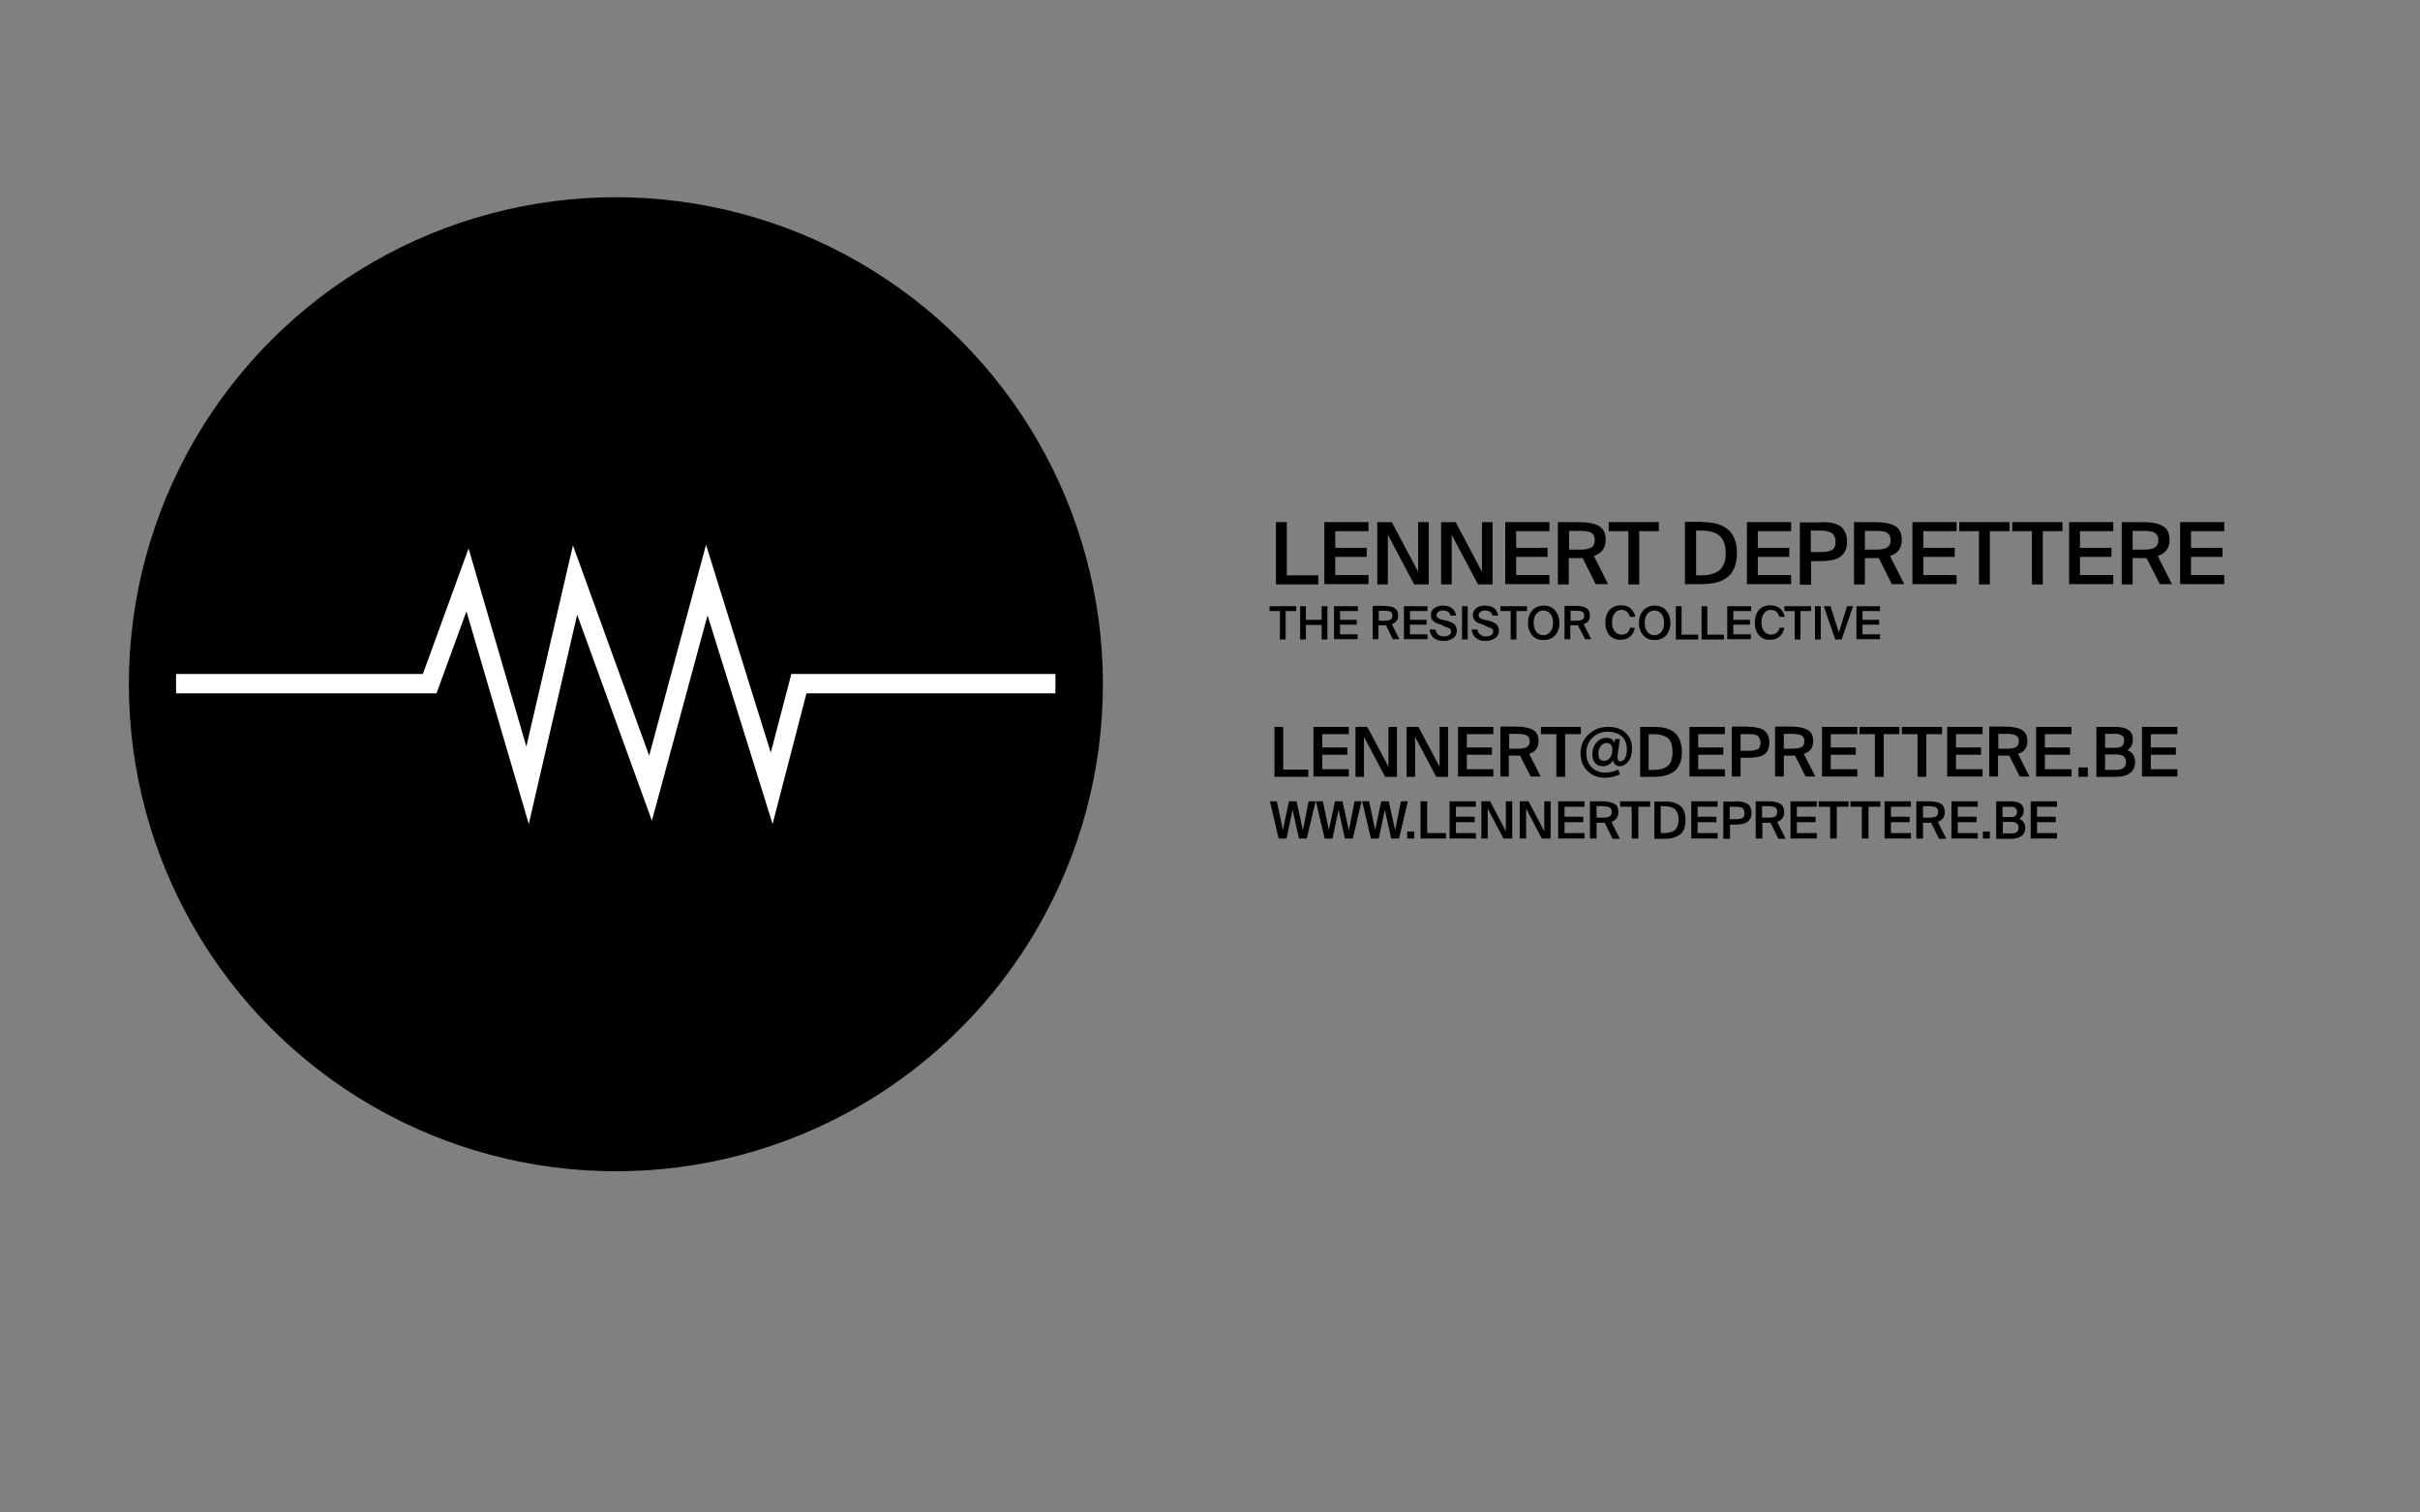 <?xml version="1.0" encoding="utf-8"?>
<!-- Generator: Adobe Illustrator 24.3.0, SVG Export Plug-In . SVG Version: 6.00 Build 0)  -->
<svg version="1.1" id="Layer_1" xmlns="http://www.w3.org/2000/svg" xmlns:xlink="http://www.w3.org/1999/xlink" x="0px" y="0px"
	 viewBox="0 0 800 500" style="enable-background:new 0 0 800 500;" xml:space="preserve">
<rect x="0" y="0" width="800" height="500" fill="#808080" stroke="none"/>
<style type="text/css">
	.st0{fill:#FFFFFF;}
</style>
<g>
	<circle cx="203.6" cy="226.2" r="161"/>
	<polygon class="st0" points="174.8,272.4 154.2,202.1 144.3,229.2 58.2,229.2 58.2,222.8 139.8,222.8 154.9,181.3 174,246.8 
		189.4,180.3 214.6,249.8 233.4,180.1 254.8,248.8 261.6,222.8 348.9,222.8 348.9,229.2 266.6,229.2 255.4,272.4 233.9,203.4 
		215.5,271.3 190.8,203.2 	"/>
</g>
<g>
	<path d="M425.4,190.2h10.4v3h-14v-20.6h3.6V190.2z"/>
	<path d="M437.8,172.6h14.6v3h-11v5.5h10.4v3h-10.4v6h11v3h-14.6V172.6z"/>
	<path d="M467.5,193.2l-8.7-16.4v16.4h-3.5v-20.6h4.8l8.7,16.4v-16.4h3.5v20.6H467.5z"/>
	<path d="M488.6,193.2l-8.7-16.4v16.4h-3.5v-20.6h4.8l8.7,16.4v-16.4h3.5v20.6H488.6z"/>
	<path d="M497.6,172.6h14.6v3h-11v5.5h10.4v3h-10.4v6h11v3h-14.6V172.6z"/>
	<path d="M523.2,184.5c-0.2,0-0.6,0-1.1,0h-3.5v8.7h-3.6v-20.6h6.6c3.2,0,5.5,0.4,7,1.3s2.2,2.4,2.2,4.6c0,2.7-1.3,4.4-3.9,5.3
		l4.7,9.3h-4.1L523.2,184.5z M518.7,175.5v6.2h3.6c1.6,0,2.9-0.2,3.7-0.7c0.8-0.4,1.2-1.3,1.2-2.4c0-1.2-0.4-2-1.2-2.5
		s-2.1-0.6-3.7-0.6H518.7z"/>
	<path d="M538.3,175.6h-6.5v-3h16.6v3h-6.5v17.6h-3.6V175.6z"/>
	<path d="M562.7,172.6c1.4,0,2.6,0.1,3.7,0.3s2.2,0.5,3.1,1s1.8,1.1,2.5,1.9c0.7,0.8,1.2,1.7,1.6,2.9c0.4,1.2,0.6,2.6,0.6,4.1
		c0,2-0.3,3.6-0.9,5s-1.4,2.4-2.5,3.2s-2.3,1.3-3.6,1.6c-1.3,0.3-2.8,0.5-4.6,0.5h-5.6v-20.6H562.7z M569.8,179
		c-0.4-1-1.1-1.8-1.9-2.3c-0.8-0.5-1.6-0.8-2.5-1c-0.8-0.2-1.8-0.3-2.9-0.3h-1.8v14.8h1.8c1.1,0,2.1-0.1,2.9-0.3
		c0.8-0.2,1.6-0.5,2.5-1c0.8-0.5,1.4-1.3,1.9-2.3s0.7-2.3,0.7-3.9C570.5,181.3,570.2,180,569.8,179z"/>
	<path d="M577.5,172.6h14.6v3h-11v5.5h10.4v3h-10.4v6h11v3h-14.6V172.6z"/>
	<path d="M601.8,172.6c1,0,1.9,0,2.7,0.1c0.8,0.1,1.5,0.2,2.3,0.5s1.5,0.6,2,1.1c0.5,0.5,0.9,1.1,1.3,1.9c0.3,0.8,0.5,1.8,0.5,2.9
		c0,1.2-0.2,2.3-0.7,3.2s-1.1,1.5-1.9,2c-0.8,0.4-1.7,0.8-2.7,0.9c-1,0.2-2.1,0.3-3.4,0.3h-3.2v7.8H595v-20.6H601.8z M598.6,175.5v7
		h3.4c1.6,0,2.8-0.2,3.6-0.7c0.8-0.4,1.2-1.3,1.2-2.7c0-0.6-0.1-1.2-0.3-1.6c-0.2-0.5-0.4-0.8-0.7-1.1c-0.3-0.3-0.7-0.4-1.1-0.6
		c-0.5-0.1-0.9-0.2-1.3-0.3c-0.4,0-0.9-0.1-1.5-0.1H598.6z"/>
	<path d="M621.1,184.5c-0.2,0-0.6,0-1.1,0h-3.5v8.7h-3.6v-20.6h6.6c3.2,0,5.5,0.4,7,1.3s2.2,2.4,2.2,4.6c0,2.7-1.3,4.4-3.9,5.3
		l4.7,9.3h-4.1L621.1,184.5z M616.5,175.5v6.2h3.6c1.6,0,2.9-0.2,3.7-0.7c0.8-0.4,1.2-1.3,1.2-2.4c0-1.2-0.4-2-1.2-2.5
		s-2.1-0.6-3.7-0.6H616.5z"/>
	<path d="M632.2,172.6h14.6v3h-11v5.5h10.4v3h-10.4v6h11v3h-14.6V172.6z"/>
	<path d="M654.2,175.6h-6.5v-3h16.6v3h-6.5v17.6h-3.6V175.6z"/>
	<path d="M671.7,175.6h-6.5v-3h16.6v3h-6.5v17.6h-3.6V175.6z"/>
	<path d="M684,172.6h14.6v3h-11v5.5h10.4v3h-10.4v6h11v3H684V172.6z"/>
	<path d="M709.6,184.5c-0.2,0-0.6,0-1.1,0H705v8.7h-3.6v-20.6h6.6c3.2,0,5.5,0.4,7,1.3s2.2,2.4,2.2,4.6c0,2.7-1.3,4.4-3.9,5.3
		l4.7,9.3H714L709.6,184.5z M705,175.5v6.2h3.6c1.6,0,2.9-0.2,3.7-0.7c0.8-0.4,1.2-1.3,1.2-2.4c0-1.2-0.4-2-1.2-2.5
		s-2.1-0.6-3.7-0.6H705z"/>
	<path d="M720.7,172.6h14.6v3h-11v5.5h10.4v3h-10.4v6h11v3h-14.6V172.6z"/>
	<path d="M423.2,202h-3.5v-1.6h8.8v1.6h-3.5v9.4h-1.9V202z"/>
	<path d="M438.8,200.4v11h-1.9v-4.8h-5.2v4.8h-1.9v-11h1.9v4.5h5.2v-4.5H438.8z"/>
	<path d="M441.1,200.4h7.8v1.6H443v2.9h5.5v1.6H443v3.2h5.8v1.6h-7.8V200.4z"/>
	<path d="M458.2,206.7c-0.1,0-0.3,0-0.6,0h-1.9v4.6h-1.9v-11h3.5c1.7,0,2.9,0.2,3.7,0.7c0.8,0.5,1.2,1.3,1.2,2.5
		c0,1.4-0.7,2.4-2.1,2.8l2.5,5h-2.2L458.2,206.7z M455.8,201.9v3.3h1.9c0.9,0,1.5-0.1,2-0.4c0.4-0.2,0.6-0.7,0.6-1.3
		c0-0.7-0.2-1.1-0.7-1.3c-0.4-0.2-1.1-0.3-2-0.3H455.8z"/>
	<path d="M464.1,200.4h7.8v1.6h-5.8v2.9h5.5v1.6h-5.5v3.2h5.8v1.6h-7.8V200.4z"/>
	<path d="M476.2,206.4c-2.1-0.4-3.2-1.5-3.2-3.1c0-1,0.4-1.7,1.2-2.3c0.8-0.6,1.8-0.8,2.9-0.8c1.1,0,2.1,0.3,2.8,0.8
		c0.8,0.5,1.2,1.4,1.5,2.5h-1.9c-0.3-1.1-1.1-1.7-2.5-1.7c-0.5,0-1,0.1-1.4,0.4s-0.7,0.6-0.7,1.1c0,0.8,0.5,1.2,1.6,1.5l1.3,0.3
		c0.5,0.1,1,0.2,1.4,0.4s0.8,0.3,1.2,0.6c0.4,0.2,0.7,0.6,0.9,1c0.2,0.4,0.3,0.9,0.3,1.4c0,1-0.4,1.9-1.3,2.5
		c-0.9,0.6-1.9,0.9-3.1,0.9c-1.3,0-2.4-0.3-3.2-1s-1.3-1.6-1.4-2.8h1.9c0.3,1.5,1.3,2.3,2.8,2.3c0.7,0,1.2-0.1,1.7-0.4
		s0.7-0.7,0.7-1.2c0-0.5-0.2-0.9-0.6-1.1s-1-0.4-1.6-0.6L476.2,206.4z"/>
	<path d="M485.2,211.4h-1.9v-11h1.9V211.4z"/>
	<path d="M490.1,206.4c-2.1-0.4-3.2-1.5-3.2-3.1c0-1,0.4-1.7,1.2-2.3c0.8-0.6,1.8-0.8,2.9-0.8c1.1,0,2.1,0.3,2.8,0.8
		c0.8,0.5,1.2,1.4,1.5,2.5h-1.9c-0.3-1.1-1.1-1.7-2.5-1.7c-0.5,0-1,0.1-1.4,0.4s-0.7,0.6-0.7,1.1c0,0.8,0.5,1.2,1.6,1.5l1.3,0.3
		c0.5,0.1,1,0.2,1.4,0.4s0.8,0.3,1.2,0.6c0.4,0.2,0.7,0.6,0.9,1c0.2,0.4,0.3,0.9,0.3,1.4c0,1-0.4,1.9-1.3,2.5
		c-0.9,0.6-1.9,0.9-3.1,0.9c-1.3,0-2.4-0.3-3.2-1s-1.3-1.6-1.4-2.8h1.9c0.3,1.5,1.3,2.3,2.8,2.3c0.7,0,1.2-0.1,1.7-0.4
		s0.7-0.7,0.7-1.2c0-0.5-0.2-0.9-0.6-1.1s-1-0.4-1.6-0.6L490.1,206.4z"/>
	<path d="M499.4,202H496v-1.6h8.8v1.6h-3.5v9.4h-1.9V202z"/>
	<path d="M514.1,210c-0.9,1-2.2,1.6-3.8,1.6s-2.9-0.5-3.8-1.6c-0.9-1-1.4-2.4-1.4-4.1s0.5-3.1,1.4-4.1s2.2-1.6,3.8-1.6
		s2.9,0.5,3.8,1.6s1.4,2.4,1.4,4.1S515,209,514.1,210z M507.9,208.9c0.6,0.7,1.4,1.1,2.3,1.1s1.7-0.4,2.3-1.1s0.9-1.7,0.9-3
		s-0.3-2.3-0.9-3c-0.6-0.7-1.4-1.1-2.3-1.1s-1.7,0.4-2.3,1.1c-0.6,0.7-0.9,1.7-0.9,3S507.3,208.2,507.9,208.9z"/>
	<path d="M521.6,206.7c-0.1,0-0.3,0-0.6,0h-1.9v4.6h-1.9v-11h3.5c1.7,0,2.9,0.2,3.7,0.7c0.8,0.5,1.2,1.3,1.2,2.5
		c0,1.4-0.7,2.4-2.1,2.8l2.5,5H524L521.6,206.7z M519.2,201.9v3.3h1.9c0.9,0,1.5-0.1,2-0.4c0.4-0.2,0.6-0.7,0.6-1.3
		c0-0.7-0.2-1.1-0.7-1.3c-0.4-0.2-1.1-0.3-2-0.3H519.2z"/>
	<path d="M540.4,207.7c-0.2,1.2-0.8,2.2-1.6,2.8c-0.8,0.7-1.9,1-3.1,1c-1.6,0-2.8-0.5-3.7-1.6c-0.9-1-1.3-2.4-1.3-4.2
		c0-1.7,0.5-3.1,1.4-4.1c0.9-1,2.2-1.5,3.8-1.5c1.2,0,2.3,0.3,3.1,1c0.8,0.7,1.3,1.6,1.6,2.8h-1.8c-0.2-0.7-0.5-1.3-1-1.7
		c-0.5-0.4-1.1-0.6-1.8-0.6c-0.9,0-1.7,0.4-2.2,1.1c-0.6,0.7-0.9,1.7-0.9,3c0,1.3,0.3,2.3,0.9,3s1.3,1.1,2.2,1.1
		c0.8,0,1.4-0.2,1.9-0.6s0.8-0.9,1-1.7H540.4z"/>
	<path d="M550.8,210c-0.9,1-2.2,1.6-3.8,1.6s-2.9-0.5-3.8-1.6c-0.9-1-1.4-2.4-1.4-4.1s0.5-3.1,1.4-4.1s2.2-1.6,3.8-1.6
		s2.9,0.5,3.8,1.6s1.4,2.4,1.4,4.1S551.7,209,550.8,210z M544.6,208.9c0.6,0.7,1.4,1.1,2.3,1.1s1.7-0.4,2.3-1.1s0.9-1.7,0.9-3
		s-0.3-2.3-0.9-3c-0.6-0.7-1.4-1.1-2.3-1.1s-1.7,0.4-2.3,1.1c-0.6,0.7-0.9,1.7-0.9,3S544,208.2,544.6,208.9z"/>
	<path d="M555.9,209.8h5.5v1.6H554v-11h1.9V209.8z"/>
	<path d="M564.4,209.8h5.5v1.6h-7.4v-11h1.9V209.8z"/>
	<path d="M571.1,200.4h7.8v1.6H573v2.9h5.5v1.6H573v3.2h5.8v1.6h-7.8V200.4z"/>
	<path d="M589.8,207.7c-0.2,1.2-0.8,2.2-1.6,2.8c-0.8,0.7-1.9,1-3.1,1c-1.6,0-2.8-0.5-3.7-1.6c-0.9-1-1.3-2.4-1.3-4.2
		c0-1.7,0.5-3.1,1.4-4.1c0.9-1,2.2-1.5,3.8-1.5c1.2,0,2.3,0.3,3.1,1c0.8,0.7,1.3,1.6,1.6,2.8h-1.8c-0.2-0.7-0.5-1.3-1-1.7
		c-0.5-0.4-1.1-0.6-1.8-0.6c-0.9,0-1.7,0.4-2.2,1.1c-0.6,0.7-0.9,1.7-0.9,3c0,1.3,0.3,2.3,0.9,3s1.3,1.1,2.2,1.1
		c0.8,0,1.4-0.2,1.9-0.6s0.8-0.9,1-1.7H589.8z"/>
	<path d="M593.4,202h-3.5v-1.6h8.8v1.6h-3.5v9.4h-1.9V202z"/>
	<path d="M601.9,211.4h-1.9v-11h1.9V211.4z"/>
	<path d="M605.1,200.4l2.8,8.7l2.7-8.7h2l-3.8,11h-2.1l-3.8-11H605.1z"/>
	<path d="M613.7,200.4h7.8v1.6h-5.8v2.9h5.5v1.6h-5.5v3.2h5.8v1.6h-7.8V200.4z"/>
	<path d="M424.2,254.4h8.3v2.4h-11.2v-16.5h2.9V254.4z"/>
	<path d="M434.2,240.3h11.7v2.4h-8.8v4.4h8.3v2.4h-8.3v4.8h8.8v2.4h-11.7V240.3z"/>
	<path d="M457.9,256.8l-7-13.2v13.2h-2.8v-16.5h3.9l7,13.2v-13.2h2.8v16.5H457.9z"/>
	<path d="M474.8,256.8l-7-13.2v13.2h-2.8v-16.5h3.9l7,13.2v-13.2h2.8v16.5H474.8z"/>
	<path d="M482,240.3h11.7v2.4h-8.8v4.4h8.3v2.4h-8.3v4.8h8.8v2.4H482V240.3z"/>
	<path d="M502.5,249.8c-0.2,0-0.5,0-0.9,0h-2.8v6.9H496v-16.5h5.2c2.5,0,4.4,0.4,5.6,1.1c1.2,0.7,1.8,1.9,1.8,3.7
		c0,2.1-1,3.6-3.1,4.2l3.8,7.5H506L502.5,249.8z M498.9,242.6v4.9h2.9c1.3,0,2.3-0.2,2.9-0.5c0.6-0.4,1-1,1-1.9c0-1-0.3-1.6-1-2
		c-0.7-0.3-1.7-0.5-3-0.5H498.9z"/>
	<path d="M514.6,242.7h-5.2v-2.4h13.2v2.4h-5.2v14.1h-2.9V242.7z"/>
	<path d="M534,252.8c-0.4-0.4-0.7-0.9-0.8-1.5c-0.7,1.3-1.8,2-3.3,2c-1,0-1.9-0.3-2.5-1c-0.7-0.7-1-1.7-1-3.1c0-1.4,0.4-2.6,1.3-3.7
		c0.9-1,2-1.6,3.4-1.6c1.3,0,2.2,0.6,2.6,1.7c0-0.1,0-0.3,0.1-0.6c0-0.3,0.1-0.5,0.1-0.7h1.6l-0.7,5c-0.1,0.3-0.1,0.6-0.1,0.9
		c0,1,0.3,1.5,1,1.5c0.6,0,1.1-0.4,1.5-1.1c0.4-0.7,0.6-1.7,0.6-2.9c0-1.8-0.6-3.3-1.7-4.3s-2.7-1.5-4.6-1.5c-2.1,0-3.8,0.7-5.1,2
		s-2,3-2,5c0,1.9,0.6,3.5,1.7,4.7c1.2,1.2,2.7,1.8,4.5,1.8c1.5,0,3-0.3,4.3-1l0.6,1.6c-1.5,0.7-3.2,1.1-5,1.1
		c-2.4,0-4.3-0.8-5.8-2.3c-1.5-1.5-2.2-3.5-2.2-5.9c0-2.4,0.9-4.5,2.6-6.1c1.7-1.6,3.8-2.5,6.4-2.5c1.5,0,2.9,0.2,4,0.7
		c1.2,0.5,2.1,1.3,2.9,2.4s1.1,2.5,1.1,4.1c0,1.8-0.4,3.2-1.2,4.2c-0.8,1-1.8,1.6-2.9,1.6C535,253.3,534.5,253.1,534,252.8z
		 M529.1,246.7c-0.5,0.7-0.7,1.5-0.7,2.5c0,1.6,0.6,2.3,1.9,2.3c0.9,0,1.5-0.4,2-1.1s0.7-1.6,0.7-2.6c0-1.5-0.7-2.2-2-2.2
		C530.3,245.7,529.6,246,529.1,246.7z"/>
	<path d="M546.7,240.3c1.1,0,2.1,0.1,3,0.2c0.9,0.2,1.7,0.4,2.5,0.8c0.8,0.4,1.5,0.9,2,1.5c0.5,0.6,1,1.4,1.3,2.4
		c0.3,1,0.5,2.1,0.5,3.3c0,1.6-0.2,2.9-0.7,4c-0.5,1.1-1.1,2-2,2.6c-0.9,0.6-1.8,1-2.9,1.3c-1.1,0.3-2.3,0.4-3.7,0.4h-4.5v-16.5
		H546.7z M552.4,245.5c-0.3-0.8-0.8-1.4-1.5-1.8s-1.3-0.6-2-0.8c-0.7-0.1-1.4-0.2-2.4-0.2h-1.5v11.8h1.5c0.9,0,1.7-0.1,2.4-0.2
		c0.7-0.1,1.3-0.4,2-0.8s1.2-1,1.5-1.8c0.3-0.8,0.5-1.9,0.5-3.1S552.7,246.3,552.4,245.5z"/>
	<path d="M558.5,240.3h11.7v2.4h-8.8v4.4h8.3v2.4h-8.3v4.8h8.8v2.4h-11.7V240.3z"/>
	<path d="M577.9,240.3c0.8,0,1.5,0,2.1,0.1c0.6,0.1,1.2,0.2,1.9,0.4c0.6,0.2,1.2,0.5,1.6,0.9c0.4,0.4,0.7,0.9,1,1.5
		c0.3,0.6,0.4,1.4,0.4,2.3c0,1-0.2,1.8-0.5,2.5c-0.3,0.7-0.9,1.2-1.5,1.6c-0.7,0.4-1.4,0.6-2.2,0.7c-0.8,0.1-1.7,0.2-2.7,0.2h-2.6
		v6.2h-2.9v-16.5H577.9z M575.4,242.6v5.6h2.7c1.3,0,2.2-0.2,2.9-0.5s1-1.1,1-2.1c0-0.5-0.1-1-0.2-1.3c-0.2-0.4-0.4-0.6-0.6-0.9
		s-0.5-0.4-0.9-0.5c-0.4-0.1-0.7-0.2-1.1-0.2s-0.7,0-1.2,0H575.4z"/>
	<path d="M593.4,249.8c-0.2,0-0.5,0-0.9,0h-2.8v6.9h-2.9v-16.5h5.2c2.5,0,4.4,0.4,5.6,1.1c1.2,0.7,1.8,1.9,1.8,3.7
		c0,2.1-1,3.6-3.1,4.2l3.8,7.5h-3.2L593.4,249.8z M589.7,242.6v4.9h2.9c1.3,0,2.3-0.2,2.9-0.5c0.6-0.4,1-1,1-1.9c0-1-0.3-1.6-1-2
		c-0.7-0.3-1.7-0.5-3-0.5H589.7z"/>
	<path d="M602.3,240.3h11.7v2.4h-8.8v4.4h8.3v2.4h-8.3v4.8h8.8v2.4h-11.7V240.3z"/>
	<path d="M619.9,242.7h-5.2v-2.4h13.2v2.4h-5.2v14.1h-2.9V242.7z"/>
	<path d="M633.9,242.7h-5.2v-2.4H642v2.4h-5.2v14.1h-2.9V242.7z"/>
	<path d="M643.7,240.3h11.7v2.4h-8.8v4.4h8.3v2.4h-8.3v4.8h8.8v2.4h-11.7V240.3z"/>
	<path d="M664.2,249.8c-0.2,0-0.5,0-0.9,0h-2.8v6.9h-2.9v-16.5h5.2c2.5,0,4.4,0.4,5.6,1.1c1.2,0.7,1.8,1.9,1.8,3.7
		c0,2.1-1,3.6-3.1,4.2l3.8,7.5h-3.2L664.2,249.8z M660.6,242.6v4.9h2.9c1.3,0,2.3-0.2,2.9-0.5c0.6-0.4,1-1,1-1.9c0-1-0.3-1.6-1-2
		c-0.7-0.3-1.7-0.5-3-0.5H660.6z"/>
	<path d="M673.1,240.3h11.7v2.4H676v4.4h8.3v2.4H676v4.8h8.8v2.4h-11.7V240.3z"/>
	<path d="M687.1,256.8v-3.1h3.1v3.1H687.1z"/>
	<path d="M693,240.3h6.2c4,0,5.9,1.4,5.9,4.2c0,0.7-0.2,1.4-0.5,2.1c-0.4,0.6-0.8,1.1-1.3,1.4c1.7,0.7,2.5,2,2.5,3.9
		c0,1.7-0.6,2.9-1.7,3.7c-1.1,0.8-2.6,1.2-4.5,1.2H693V240.3z M695.9,247.2h3.6c1.8,0,2.7-0.8,2.7-2.4c0-0.7-0.2-1.3-0.7-1.6
		c-0.5-0.4-1.2-0.6-2-0.6h-3.6V247.2z M695.9,254.5h3.8c2,0,3.1-0.9,3.1-2.6c0-0.8-0.3-1.5-0.8-1.9c-0.5-0.4-1.3-0.6-2.4-0.6h-3.7
		V254.5z"/>
	<path d="M708.1,240.3h11.7v2.4H711v4.4h8.3v2.4H711v4.8h8.8v2.4h-11.7V240.3z"/>
	<path d="M430.7,274.5l1.9-9.6h2.3l-2.9,12.3h-2.6l-2.1-9.5l-2,9.5h-2.6l-2.9-12.3h2.3l2,9.5l2-9.5h2.5L430.7,274.5z"/>
	<path d="M445.9,274.5l1.9-9.6h2.3l-2.9,12.3h-2.6l-2.1-9.5l-2,9.5h-2.6l-2.9-12.3h2.3l2,9.5l2-9.5h2.5L445.9,274.5z"/>
	<path d="M461.2,274.5l1.9-9.6h2.3l-2.9,12.3h-2.6l-2.1-9.5l-2,9.5h-2.6l-2.9-12.3h2.3l2,9.5l2-9.5h2.5L461.2,274.5z"/>
	<path d="M465.2,277.2v-2.3h2.3v2.3H465.2z"/>
	<path d="M471.8,275.4h6.2v1.8h-8.4v-12.3h2.2V275.4z"/>
	<path d="M479.2,264.9h8.7v1.8h-6.6v3.3h6.2v1.8h-6.2v3.6h6.6v1.8h-8.7V264.9z"/>
	<path d="M497,277.2l-5.2-9.9v9.9h-2.1v-12.3h2.9l5.2,9.9v-9.9h2.1v12.3H497z"/>
	<path d="M509.7,277.2l-5.2-9.9v9.9h-2.1v-12.3h2.9l5.2,9.9v-9.9h2.1v12.3H509.7z"/>
	<path d="M515.1,264.9h8.7v1.8h-6.6v3.3h6.2v1.8h-6.2v3.6h6.6v1.8h-8.7V264.9z"/>
	<path d="M530.5,272c-0.1,0-0.4,0-0.6,0h-2.1v5.2h-2.2v-12.3h3.9c1.9,0,3.3,0.3,4.2,0.8c0.9,0.5,1.3,1.5,1.3,2.8
		c0,1.6-0.8,2.7-2.3,3.2l2.8,5.6h-2.4L530.5,272z M527.8,266.6v3.7h2.1c1,0,1.7-0.1,2.2-0.4c0.5-0.3,0.7-0.8,0.7-1.5
		c0-0.7-0.2-1.2-0.7-1.5c-0.5-0.2-1.2-0.4-2.2-0.4H527.8z"/>
	<path d="M539.5,266.7h-3.9v-1.8h9.9v1.8h-3.9v10.5h-2.2V266.7z"/>
	<path d="M550.3,264.9c0.8,0,1.6,0.1,2.2,0.2s1.3,0.3,1.9,0.6c0.6,0.3,1.1,0.7,1.5,1.1s0.7,1,1,1.8c0.2,0.7,0.3,1.5,0.3,2.5
		c0,1.2-0.2,2.2-0.5,3c-0.3,0.8-0.8,1.5-1.5,1.9s-1.4,0.8-2.2,1c-0.8,0.2-1.7,0.3-2.7,0.3h-3.4v-12.3H550.3z M554.5,268.7
		c-0.3-0.6-0.6-1.1-1.1-1.4c-0.5-0.3-1-0.5-1.5-0.6c-0.5-0.1-1.1-0.2-1.8-0.2h-1.1v8.9h1.1c0.7,0,1.3-0.1,1.8-0.2
		c0.5-0.1,1-0.3,1.5-0.6s0.9-0.8,1.1-1.4c0.3-0.6,0.4-1.4,0.4-2.3S554.8,269.4,554.5,268.7z"/>
	<path d="M559.1,264.9h8.7v1.8h-6.6v3.3h6.2v1.8h-6.2v3.6h6.6v1.8h-8.7V264.9z"/>
	<path d="M573.7,264.9c0.6,0,1.1,0,1.6,0.1c0.5,0,0.9,0.1,1.4,0.3s0.9,0.4,1.2,0.6s0.6,0.6,0.8,1.1c0.2,0.5,0.3,1.1,0.3,1.7
		c0,0.8-0.1,1.4-0.4,1.9c-0.3,0.5-0.6,0.9-1.1,1.2c-0.5,0.3-1,0.5-1.6,0.6c-0.6,0.1-1.3,0.2-2.1,0.2h-1.9v4.7h-2.2v-12.3H573.7z
		 M571.8,266.6v4.2h2c1,0,1.7-0.1,2.2-0.4c0.5-0.3,0.7-0.8,0.7-1.6c0-0.4-0.1-0.7-0.2-1s-0.3-0.5-0.4-0.6c-0.2-0.2-0.4-0.3-0.7-0.3
		c-0.3-0.1-0.6-0.1-0.8-0.2c-0.2,0-0.6,0-0.9,0H571.8z"/>
	<path d="M585.3,272c-0.1,0-0.4,0-0.6,0h-2.1v5.2h-2.2v-12.3h3.9c1.9,0,3.3,0.3,4.2,0.8c0.9,0.5,1.3,1.5,1.3,2.8
		c0,1.6-0.8,2.7-2.3,3.2l2.8,5.6h-2.4L585.3,272z M582.5,266.6v3.7h2.1c1,0,1.7-0.1,2.2-0.4c0.5-0.3,0.7-0.8,0.7-1.5
		c0-0.7-0.2-1.2-0.7-1.5c-0.5-0.2-1.2-0.4-2.2-0.4H582.5z"/>
	<path d="M591.9,264.9h8.7v1.8h-6.6v3.3h6.2v1.8h-6.2v3.6h6.6v1.8h-8.7V264.9z"/>
	<path d="M605.1,266.7h-3.9v-1.8h9.9v1.8h-3.9v10.5h-2.2V266.7z"/>
	<path d="M615.6,266.7h-3.9v-1.8h9.9v1.8h-3.9v10.5h-2.2V266.7z"/>
	<path d="M623,264.9h8.7v1.8h-6.6v3.3h6.2v1.8h-6.2v3.6h6.6v1.8H623V264.9z"/>
	<path d="M638.4,272c-0.1,0-0.4,0-0.6,0h-2.1v5.2h-2.2v-12.3h3.9c1.9,0,3.3,0.3,4.2,0.8c0.9,0.5,1.3,1.5,1.3,2.8
		c0,1.6-0.8,2.7-2.3,3.2l2.8,5.6H641L638.4,272z M635.7,266.6v3.7h2.1c1,0,1.7-0.1,2.2-0.4c0.5-0.3,0.7-0.8,0.7-1.5
		c0-0.7-0.2-1.2-0.7-1.5c-0.5-0.2-1.2-0.4-2.2-0.4H635.7z"/>
	<path d="M645.1,264.9h8.7v1.8h-6.6v3.3h6.2v1.8h-6.2v3.6h6.6v1.8h-8.7V264.9z"/>
	<path d="M655.5,277.2v-2.3h2.3v2.3H655.5z"/>
	<path d="M660,264.9h4.6c3,0,4.4,1,4.4,3.1c0,0.6-0.1,1.1-0.4,1.6s-0.6,0.8-1,1.1c1.2,0.6,1.9,1.5,1.9,2.9c0,1.2-0.4,2.2-1.3,2.8
		c-0.9,0.6-2,0.9-3.3,0.9h-5V264.9z M662.1,270.1h2.7c1.4,0,2-0.6,2-1.8c0-0.5-0.2-0.9-0.6-1.2c-0.4-0.3-0.9-0.4-1.5-0.4h-2.7V270.1
		z M662.1,275.5h2.9c1.5,0,2.3-0.6,2.3-1.9c0-0.6-0.2-1.1-0.6-1.4s-1-0.5-1.8-0.5h-2.8V275.5z"/>
	<path d="M671.3,264.9h8.7v1.8h-6.6v3.3h6.2v1.8h-6.2v3.6h6.6v1.8h-8.7V264.9z"/>
</g>
</svg>

